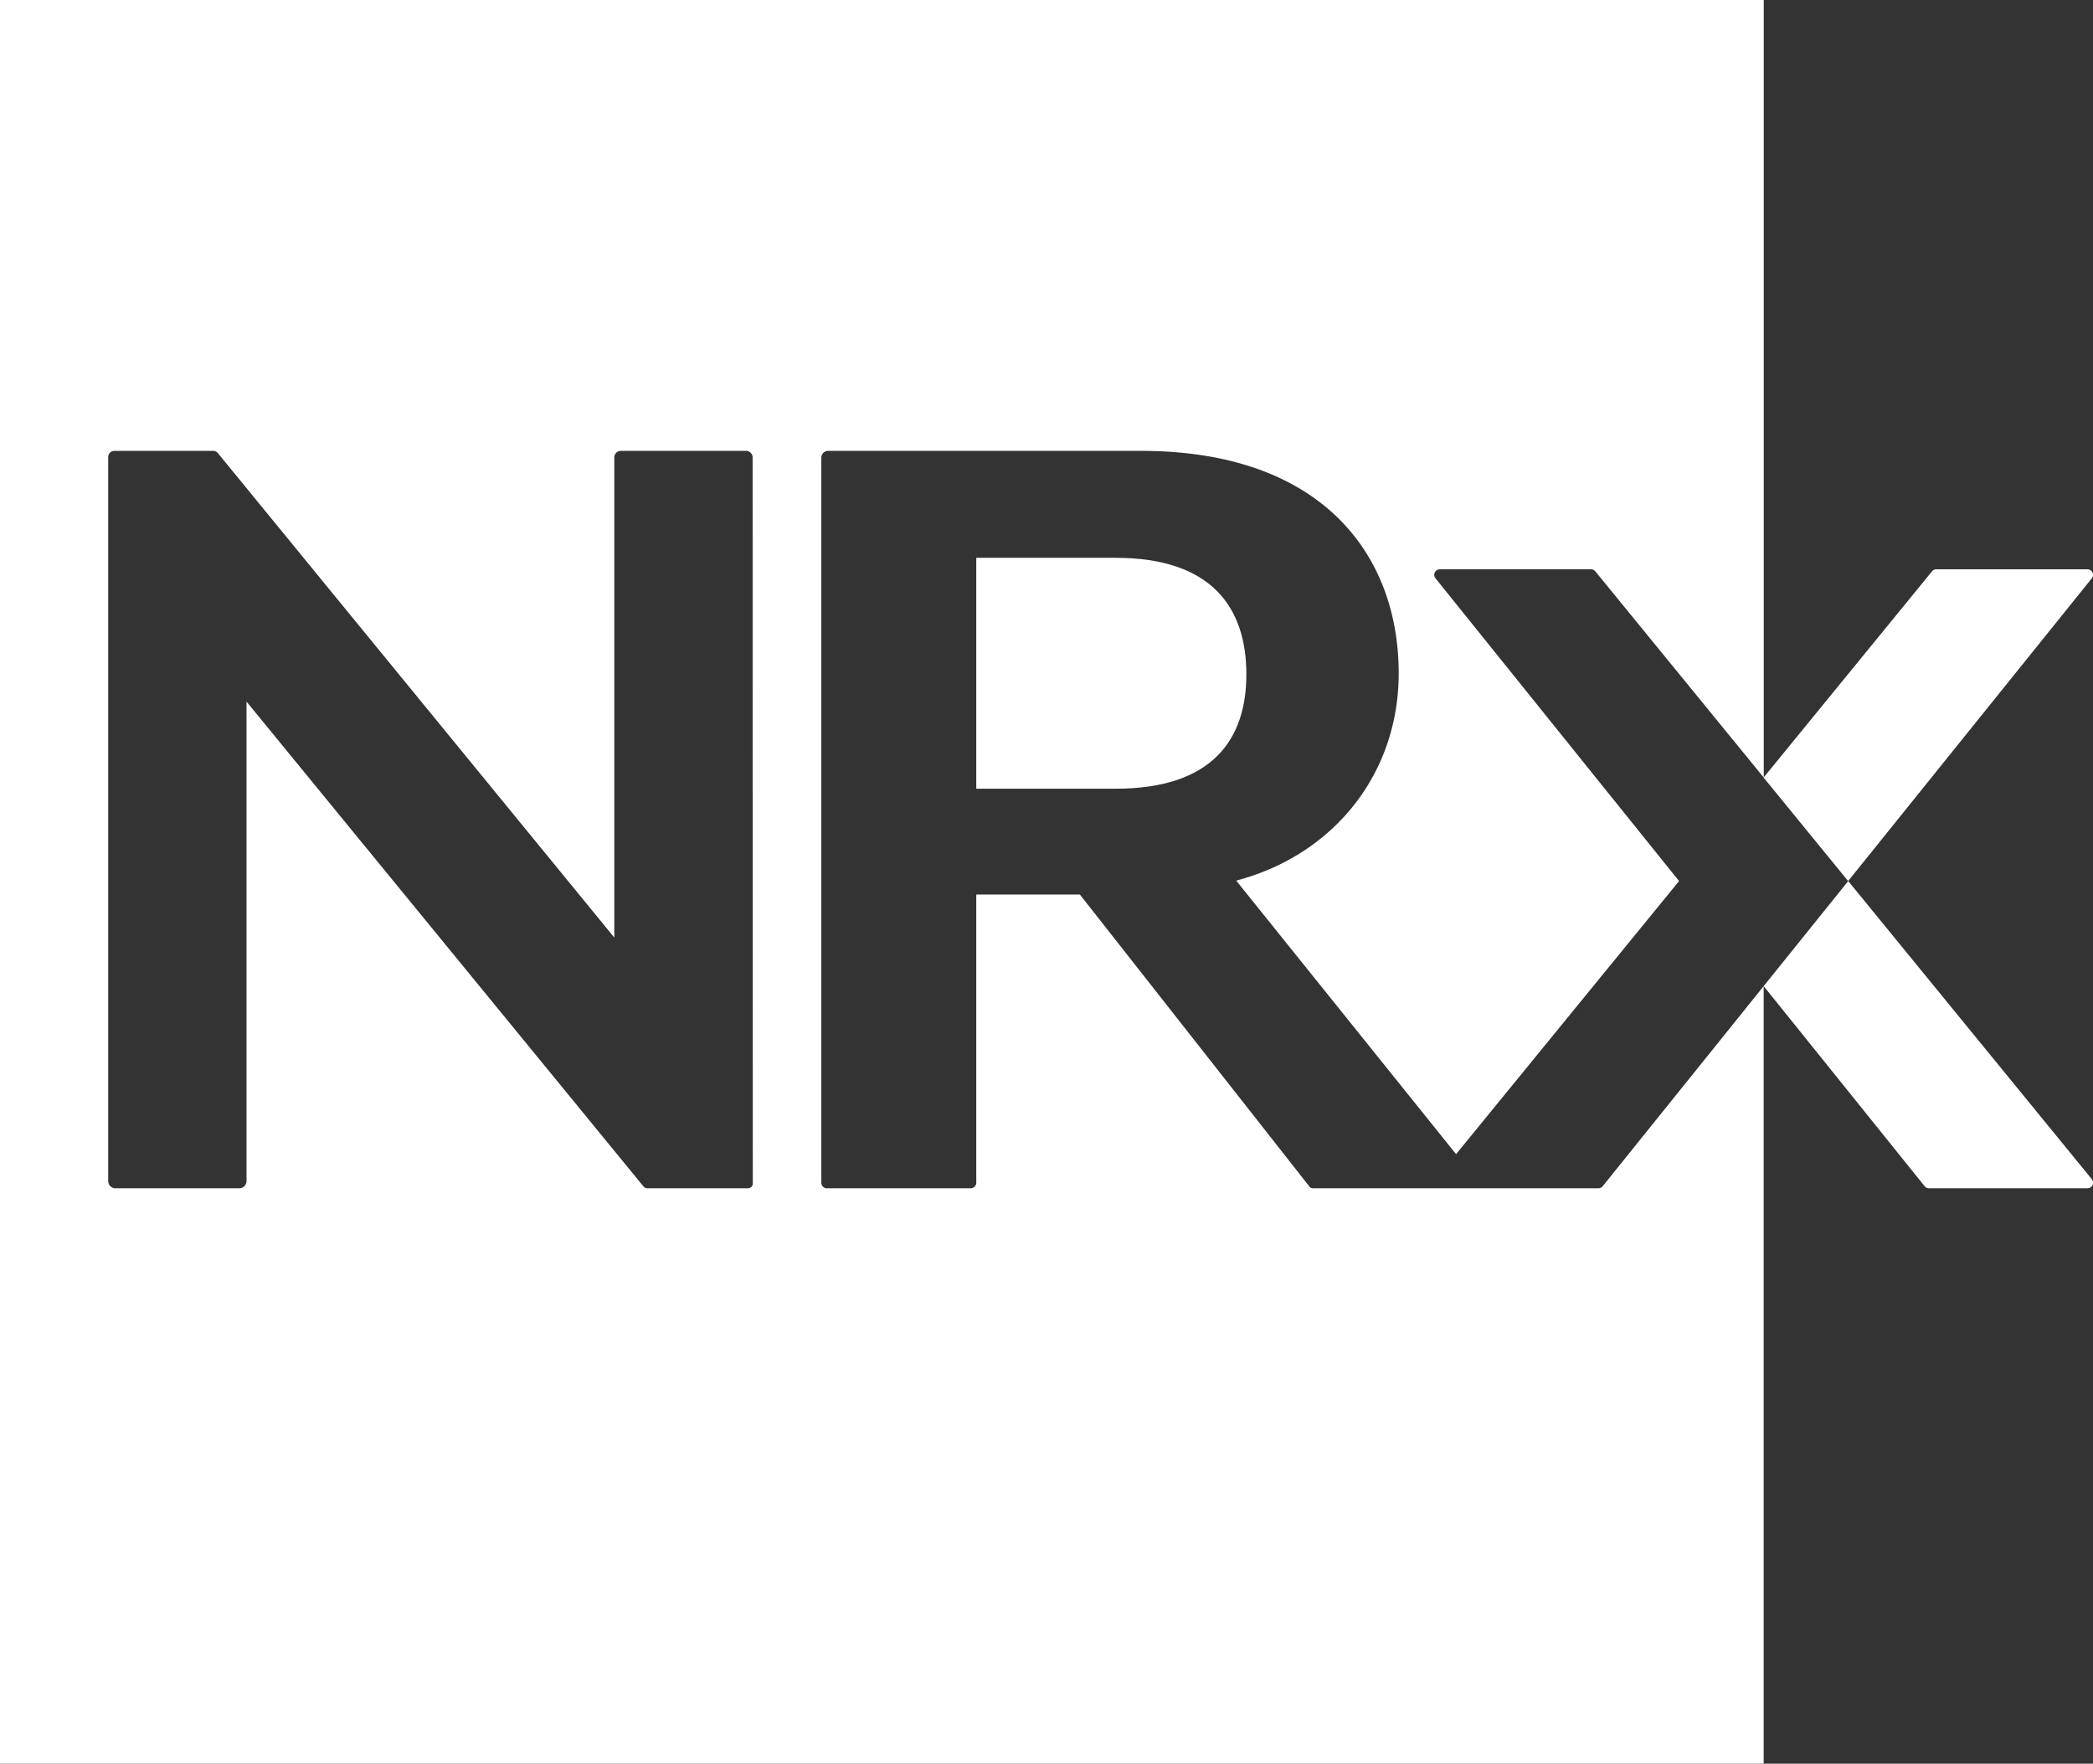 <svg xmlns="http://www.w3.org/2000/svg" viewBox="0 0 480.46 404.86"><rect x="0" y="0" width="480.46" height="404.86" fill="#333333" stroke="none"/><defs><style>.cls-1{fill:#fff;}</style></defs><g id="image"><path class="cls-1" d="M423.48,358.34H357.91a1,1,0,0,1-.73-.35l-52.73-67.08H280.67v66.14a1.28,1.28,0,0,1-1.28,1.29h-33a1.29,1.29,0,0,1-1.29-1.29V190.63a1.56,1.56,0,0,1,1.56-1.56H318.5c41.36,0,59.14,23.7,59.14,51.07,0,22.85-14.71,41.62-37.3,47.58l50.47,62.79L442,287.82l-55.91-69.49a1.27,1.27,0,0,1,1-2.07h34.69a1.25,1.25,0,0,1,1,.47l38.66,47.33V85.57H56.56V490.43H461.42V311.94l-36.95,45.93A1.26,1.26,0,0,1,423.48,358.34Zm-194.11-1.12a1.12,1.12,0,0,1-1.11,1.12H205.14a1.1,1.1,0,0,1-.86-.41l-91.13-111.3V356.68a1.66,1.66,0,0,1-1.66,1.66H83.05a1.65,1.65,0,0,1-1.65-1.66V190.48a1.41,1.41,0,0,1,1.4-1.41h22.69a1.41,1.41,0,0,1,1.09.52l91,111.2V190.58a1.51,1.51,0,0,1,1.5-1.51h28.75a1.51,1.51,0,0,1,1.5,1.51Z" transform="translate(-56.56 -85.57)"/><path class="cls-1" d="M312.67,213.62h-32v53h32c22.15,0,30-11.28,30-26.23C342.68,225.18,334.82,213.62,312.67,213.62Z" transform="translate(-56.56 -85.57)"/><path class="cls-1" d="M536.74,218.33a1.27,1.27,0,0,0-1-2.07H501.06a1.25,1.25,0,0,0-1,.47l-38.66,47.33,19.41,23.76Z" transform="translate(-56.56 -85.57)"/><path class="cls-1" d="M480.83,287.82l-19.41,24.12,36.95,45.93a1.27,1.27,0,0,0,1,.47h36.39a1.27,1.27,0,0,0,1-2.07Z" transform="translate(-56.56 -85.57)"/></g></svg>